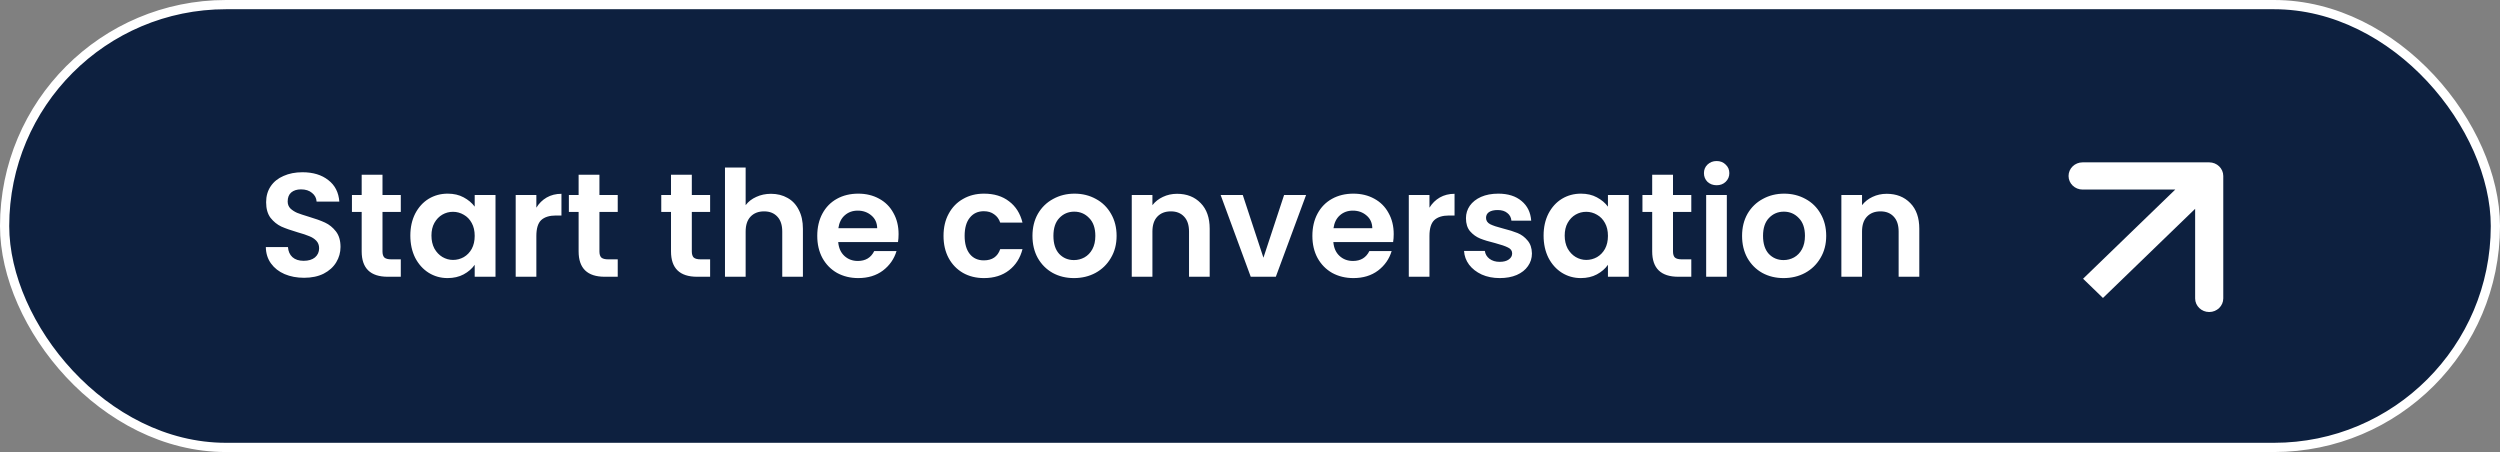 <svg xmlns="http://www.w3.org/2000/svg" width="271" height="49" viewBox="0 0 271 49" fill="none"><rect x="0" y="0" width="271" height="49" fill="#808080" stroke="none"/><rect x="0.5" y="0.5" width="270" height="48" rx="24" fill="#0D203F" stroke="white"></rect><path d="M241.003 19.074C241.003 18.259 240.32 17.599 239.478 17.599L225.755 17.599C224.913 17.599 224.231 18.259 224.231 19.074C224.231 19.889 224.913 20.549 225.755 20.549H237.953V32.348C237.953 33.162 238.636 33.823 239.478 33.823C240.32 33.823 241.003 33.162 241.003 32.348L241.003 19.074ZM226.883 31.257L227.961 32.3L240.556 20.117L239.478 19.074L238.4 18.031L225.805 30.214L226.883 31.257Z" fill="white"></path><path d="M32.96 30.112C32.181 30.112 31.477 29.979 30.848 29.712C30.229 29.445 29.739 29.061 29.376 28.56C29.013 28.059 28.827 27.467 28.816 26.784H31.216C31.248 27.243 31.408 27.605 31.696 27.872C31.995 28.139 32.4 28.272 32.912 28.272C33.435 28.272 33.845 28.149 34.144 27.904C34.443 27.648 34.592 27.317 34.592 26.912C34.592 26.581 34.491 26.309 34.288 26.096C34.085 25.883 33.829 25.717 33.52 25.6C33.221 25.472 32.805 25.333 32.272 25.184C31.547 24.971 30.955 24.763 30.496 24.56C30.048 24.347 29.659 24.032 29.328 23.616C29.008 23.189 28.848 22.624 28.848 21.92C28.848 21.259 29.013 20.683 29.344 20.192C29.675 19.701 30.139 19.328 30.736 19.072C31.333 18.805 32.016 18.672 32.784 18.672C33.936 18.672 34.869 18.955 35.584 19.52C36.309 20.075 36.709 20.853 36.784 21.856H34.32C34.299 21.472 34.133 21.157 33.824 20.912C33.525 20.656 33.125 20.528 32.624 20.528C32.187 20.528 31.835 20.64 31.568 20.864C31.312 21.088 31.184 21.413 31.184 21.84C31.184 22.139 31.28 22.389 31.472 22.592C31.675 22.784 31.92 22.944 32.208 23.072C32.507 23.189 32.923 23.328 33.456 23.488C34.181 23.701 34.773 23.915 35.232 24.128C35.691 24.341 36.085 24.661 36.416 25.088C36.747 25.515 36.912 26.075 36.912 26.768C36.912 27.365 36.757 27.92 36.448 28.432C36.139 28.944 35.685 29.355 35.088 29.664C34.491 29.963 33.781 30.112 32.96 30.112ZM41.462 22.976V27.264C41.462 27.563 41.531 27.781 41.67 27.92C41.819 28.048 42.065 28.112 42.406 28.112H43.446V30H42.038C40.15 30 39.206 29.083 39.206 27.248V22.976H38.15V21.136H39.206V18.944H41.462V21.136H43.446V22.976H41.462ZM44.481 25.536C44.481 24.64 44.657 23.845 45.009 23.152C45.372 22.459 45.857 21.925 46.465 21.552C47.084 21.179 47.772 20.992 48.529 20.992C49.191 20.992 49.767 21.125 50.257 21.392C50.758 21.659 51.158 21.995 51.457 22.4V21.136H53.713V30H51.457V28.704C51.169 29.12 50.769 29.467 50.257 29.744C49.756 30.011 49.175 30.144 48.513 30.144C47.767 30.144 47.084 29.952 46.465 29.568C45.857 29.184 45.372 28.645 45.009 27.952C44.657 27.248 44.481 26.443 44.481 25.536ZM51.457 25.568C51.457 25.024 51.35 24.56 51.137 24.176C50.924 23.781 50.636 23.483 50.273 23.28C49.91 23.067 49.521 22.96 49.105 22.96C48.689 22.96 48.305 23.061 47.953 23.264C47.601 23.467 47.313 23.765 47.089 24.16C46.876 24.544 46.769 25.003 46.769 25.536C46.769 26.069 46.876 26.539 47.089 26.944C47.313 27.339 47.601 27.643 47.953 27.856C48.316 28.069 48.7 28.176 49.105 28.176C49.521 28.176 49.91 28.075 50.273 27.872C50.636 27.659 50.924 27.36 51.137 26.976C51.35 26.581 51.457 26.112 51.457 25.568ZM58.141 22.512C58.429 22.043 58.802 21.675 59.261 21.408C59.73 21.141 60.264 21.008 60.861 21.008V23.36H60.269C59.565 23.36 59.032 23.525 58.669 23.856C58.317 24.187 58.141 24.763 58.141 25.584V30H55.901V21.136H58.141V22.512ZM64.978 22.976V27.264C64.978 27.563 65.047 27.781 65.186 27.92C65.335 28.048 65.58 28.112 65.922 28.112H66.962V30H65.554C63.666 30 62.722 29.083 62.722 27.248V22.976H61.666V21.136H62.722V18.944H64.978V21.136H66.962V22.976H64.978ZM74.993 22.976V27.264C74.993 27.563 75.063 27.781 75.201 27.92C75.351 28.048 75.596 28.112 75.937 28.112H76.977V30H75.569C73.681 30 72.737 29.083 72.737 27.248V22.976H71.681V21.136H72.737V18.944H74.993V21.136H76.977V22.976H74.993ZM83.58 21.008C84.252 21.008 84.85 21.157 85.372 21.456C85.895 21.744 86.3 22.176 86.588 22.752C86.887 23.317 87.036 24 87.036 24.8V30H84.796V25.104C84.796 24.4 84.62 23.861 84.268 23.488C83.916 23.104 83.436 22.912 82.828 22.912C82.21 22.912 81.719 23.104 81.356 23.488C81.004 23.861 80.828 24.4 80.828 25.104V30H78.588V18.16H80.828V22.24C81.116 21.856 81.5 21.557 81.98 21.344C82.46 21.12 82.994 21.008 83.58 21.008ZM97.406 25.376C97.406 25.696 97.385 25.984 97.343 26.24H90.862C90.916 26.88 91.14 27.381 91.534 27.744C91.929 28.107 92.415 28.288 92.99 28.288C93.823 28.288 94.415 27.931 94.766 27.216H97.183C96.927 28.069 96.436 28.773 95.71 29.328C94.985 29.872 94.094 30.144 93.038 30.144C92.185 30.144 91.417 29.957 90.734 29.584C90.062 29.2 89.534 28.661 89.15 27.968C88.777 27.275 88.591 26.475 88.591 25.568C88.591 24.651 88.777 23.845 89.15 23.152C89.524 22.459 90.046 21.925 90.719 21.552C91.391 21.179 92.164 20.992 93.038 20.992C93.881 20.992 94.633 21.173 95.294 21.536C95.966 21.899 96.484 22.416 96.847 23.088C97.22 23.749 97.406 24.512 97.406 25.376ZM95.087 24.736C95.076 24.16 94.868 23.701 94.463 23.36C94.057 23.008 93.561 22.832 92.975 22.832C92.42 22.832 91.951 23.003 91.567 23.344C91.193 23.675 90.964 24.139 90.879 24.736H95.087ZM102.278 25.568C102.278 24.651 102.465 23.851 102.838 23.168C103.211 22.475 103.729 21.941 104.39 21.568C105.051 21.184 105.809 20.992 106.662 20.992C107.761 20.992 108.667 21.269 109.382 21.824C110.107 22.368 110.593 23.136 110.838 24.128H108.422C108.294 23.744 108.075 23.445 107.766 23.232C107.467 23.008 107.094 22.896 106.646 22.896C106.006 22.896 105.499 23.131 105.126 23.6C104.753 24.059 104.566 24.715 104.566 25.568C104.566 26.411 104.753 27.067 105.126 27.536C105.499 27.995 106.006 28.224 106.646 28.224C107.553 28.224 108.145 27.819 108.422 27.008H110.838C110.593 27.968 110.107 28.731 109.382 29.296C108.657 29.861 107.75 30.144 106.662 30.144C105.809 30.144 105.051 29.957 104.39 29.584C103.729 29.2 103.211 28.667 102.838 27.984C102.465 27.291 102.278 26.485 102.278 25.568ZM116.415 30.144C115.562 30.144 114.794 29.957 114.111 29.584C113.428 29.2 112.89 28.661 112.495 27.968C112.111 27.275 111.919 26.475 111.919 25.568C111.919 24.661 112.116 23.861 112.511 23.168C112.916 22.475 113.466 21.941 114.159 21.568C114.852 21.184 115.626 20.992 116.479 20.992C117.332 20.992 118.106 21.184 118.799 21.568C119.492 21.941 120.036 22.475 120.431 23.168C120.836 23.861 121.039 24.661 121.039 25.568C121.039 26.475 120.831 27.275 120.415 27.968C120.01 28.661 119.455 29.2 118.751 29.584C118.058 29.957 117.279 30.144 116.415 30.144ZM116.415 28.192C116.82 28.192 117.199 28.096 117.551 27.904C117.914 27.701 118.202 27.403 118.415 27.008C118.628 26.613 118.735 26.133 118.735 25.568C118.735 24.725 118.511 24.08 118.063 23.632C117.626 23.173 117.087 22.944 116.447 22.944C115.807 22.944 115.268 23.173 114.831 23.632C114.404 24.08 114.191 24.725 114.191 25.568C114.191 26.411 114.399 27.061 114.815 27.52C115.242 27.968 115.775 28.192 116.415 28.192ZM127.594 21.008C128.65 21.008 129.503 21.344 130.154 22.016C130.805 22.677 131.13 23.605 131.13 24.8V30H128.89V25.104C128.89 24.4 128.714 23.861 128.362 23.488C128.01 23.104 127.53 22.912 126.922 22.912C126.303 22.912 125.813 23.104 125.45 23.488C125.098 23.861 124.922 24.4 124.922 25.104V30H122.682V21.136H124.922V22.24C125.221 21.856 125.599 21.557 126.058 21.344C126.527 21.12 127.039 21.008 127.594 21.008ZM136.956 27.936L139.196 21.136H141.58L138.3 30H135.58L132.316 21.136H134.716L136.956 27.936ZM151.078 25.376C151.078 25.696 151.057 25.984 151.014 26.24H144.534C144.588 26.88 144.812 27.381 145.206 27.744C145.601 28.107 146.086 28.288 146.662 28.288C147.494 28.288 148.086 27.931 148.438 27.216H150.854C150.598 28.069 150.108 28.773 149.382 29.328C148.657 29.872 147.766 30.144 146.71 30.144C145.857 30.144 145.089 29.957 144.406 29.584C143.734 29.2 143.206 28.661 142.822 27.968C142.449 27.275 142.262 26.475 142.262 25.568C142.262 24.651 142.449 23.845 142.822 23.152C143.196 22.459 143.718 21.925 144.39 21.552C145.062 21.179 145.836 20.992 146.71 20.992C147.553 20.992 148.305 21.173 148.966 21.536C149.638 21.899 150.156 22.416 150.518 23.088C150.892 23.749 151.078 24.512 151.078 25.376ZM148.758 24.736C148.748 24.16 148.54 23.701 148.134 23.36C147.729 23.008 147.233 22.832 146.646 22.832C146.092 22.832 145.622 23.003 145.238 23.344C144.865 23.675 144.636 24.139 144.55 24.736H148.758ZM154.953 22.512C155.241 22.043 155.615 21.675 156.073 21.408C156.543 21.141 157.076 21.008 157.673 21.008V23.36H157.081C156.377 23.36 155.844 23.525 155.481 23.856C155.129 24.187 154.953 24.763 154.953 25.584V30H152.713V21.136H154.953V22.512ZM162.574 30.144C161.849 30.144 161.198 30.016 160.622 29.76C160.046 29.493 159.587 29.136 159.246 28.688C158.915 28.24 158.734 27.744 158.702 27.2H160.958C161.001 27.541 161.166 27.824 161.454 28.048C161.753 28.272 162.121 28.384 162.558 28.384C162.985 28.384 163.315 28.299 163.55 28.128C163.795 27.957 163.918 27.739 163.918 27.472C163.918 27.184 163.769 26.971 163.47 26.832C163.182 26.683 162.718 26.523 162.078 26.352C161.417 26.192 160.873 26.027 160.446 25.856C160.03 25.685 159.667 25.424 159.358 25.072C159.059 24.72 158.91 24.245 158.91 23.648C158.91 23.157 159.049 22.709 159.326 22.304C159.614 21.899 160.019 21.579 160.542 21.344C161.075 21.109 161.699 20.992 162.414 20.992C163.47 20.992 164.313 21.259 164.942 21.792C165.571 22.315 165.918 23.024 165.982 23.92H163.838C163.806 23.568 163.657 23.291 163.39 23.088C163.134 22.875 162.787 22.768 162.35 22.768C161.945 22.768 161.63 22.843 161.406 22.992C161.193 23.141 161.086 23.349 161.086 23.616C161.086 23.915 161.235 24.144 161.534 24.304C161.833 24.453 162.297 24.608 162.926 24.768C163.566 24.928 164.094 25.093 164.51 25.264C164.926 25.435 165.283 25.701 165.582 26.064C165.891 26.416 166.051 26.885 166.062 27.472C166.062 27.984 165.918 28.443 165.63 28.848C165.353 29.253 164.947 29.573 164.414 29.808C163.891 30.032 163.278 30.144 162.574 30.144ZM167.325 25.536C167.325 24.64 167.501 23.845 167.853 23.152C168.216 22.459 168.701 21.925 169.309 21.552C169.928 21.179 170.616 20.992 171.373 20.992C172.034 20.992 172.61 21.125 173.101 21.392C173.602 21.659 174.002 21.995 174.301 22.4V21.136H176.557V30H174.301V28.704C174.013 29.12 173.613 29.467 173.101 29.744C172.6 30.011 172.018 30.144 171.357 30.144C170.61 30.144 169.928 29.952 169.309 29.568C168.701 29.184 168.216 28.645 167.853 27.952C167.501 27.248 167.325 26.443 167.325 25.536ZM174.301 25.568C174.301 25.024 174.194 24.56 173.981 24.176C173.768 23.781 173.48 23.483 173.117 23.28C172.754 23.067 172.365 22.96 171.949 22.96C171.533 22.96 171.149 23.061 170.797 23.264C170.445 23.467 170.157 23.765 169.933 24.16C169.72 24.544 169.613 25.003 169.613 25.536C169.613 26.069 169.72 26.539 169.933 26.944C170.157 27.339 170.445 27.643 170.797 27.856C171.16 28.069 171.544 28.176 171.949 28.176C172.365 28.176 172.754 28.075 173.117 27.872C173.48 27.659 173.768 27.36 173.981 26.976C174.194 26.581 174.301 26.112 174.301 25.568ZM181.353 22.976V27.264C181.353 27.563 181.422 27.781 181.561 27.92C181.71 28.048 181.955 28.112 182.297 28.112H183.337V30H181.929C180.041 30 179.097 29.083 179.097 27.248V22.976H178.041V21.136H179.097V18.944H181.353V21.136H183.337V22.976H181.353ZM186.084 20.08C185.689 20.08 185.358 19.957 185.092 19.712C184.836 19.456 184.708 19.141 184.708 18.768C184.708 18.395 184.836 18.085 185.092 17.84C185.358 17.584 185.689 17.456 186.084 17.456C186.478 17.456 186.804 17.584 187.06 17.84C187.326 18.085 187.46 18.395 187.46 18.768C187.46 19.141 187.326 19.456 187.06 19.712C186.804 19.957 186.478 20.08 186.084 20.08ZM187.188 21.136V30H184.948V21.136H187.188ZM193.337 30.144C192.484 30.144 191.716 29.957 191.033 29.584C190.35 29.2 189.812 28.661 189.417 27.968C189.033 27.275 188.841 26.475 188.841 25.568C188.841 24.661 189.038 23.861 189.433 23.168C189.838 22.475 190.388 21.941 191.081 21.568C191.774 21.184 192.548 20.992 193.401 20.992C194.254 20.992 195.028 21.184 195.721 21.568C196.414 21.941 196.958 22.475 197.353 23.168C197.758 23.861 197.961 24.661 197.961 25.568C197.961 26.475 197.753 27.275 197.337 27.968C196.932 28.661 196.377 29.2 195.673 29.584C194.98 29.957 194.201 30.144 193.337 30.144ZM193.337 28.192C193.742 28.192 194.121 28.096 194.473 27.904C194.836 27.701 195.124 27.403 195.337 27.008C195.55 26.613 195.657 26.133 195.657 25.568C195.657 24.725 195.433 24.08 194.985 23.632C194.548 23.173 194.009 22.944 193.369 22.944C192.729 22.944 192.19 23.173 191.753 23.632C191.326 24.08 191.113 24.725 191.113 25.568C191.113 26.411 191.321 27.061 191.737 27.52C192.164 27.968 192.697 28.192 193.337 28.192ZM204.516 21.008C205.572 21.008 206.425 21.344 207.076 22.016C207.727 22.677 208.052 23.605 208.052 24.8V30H205.812V25.104C205.812 24.4 205.636 23.861 205.284 23.488C204.932 23.104 204.452 22.912 203.844 22.912C203.225 22.912 202.735 23.104 202.372 23.488C202.02 23.861 201.844 24.4 201.844 25.104V30H199.604V21.136H201.844V22.24C202.143 21.856 202.521 21.557 202.98 21.344C203.449 21.12 203.961 21.008 204.516 21.008Z" fill="white"></path></svg>